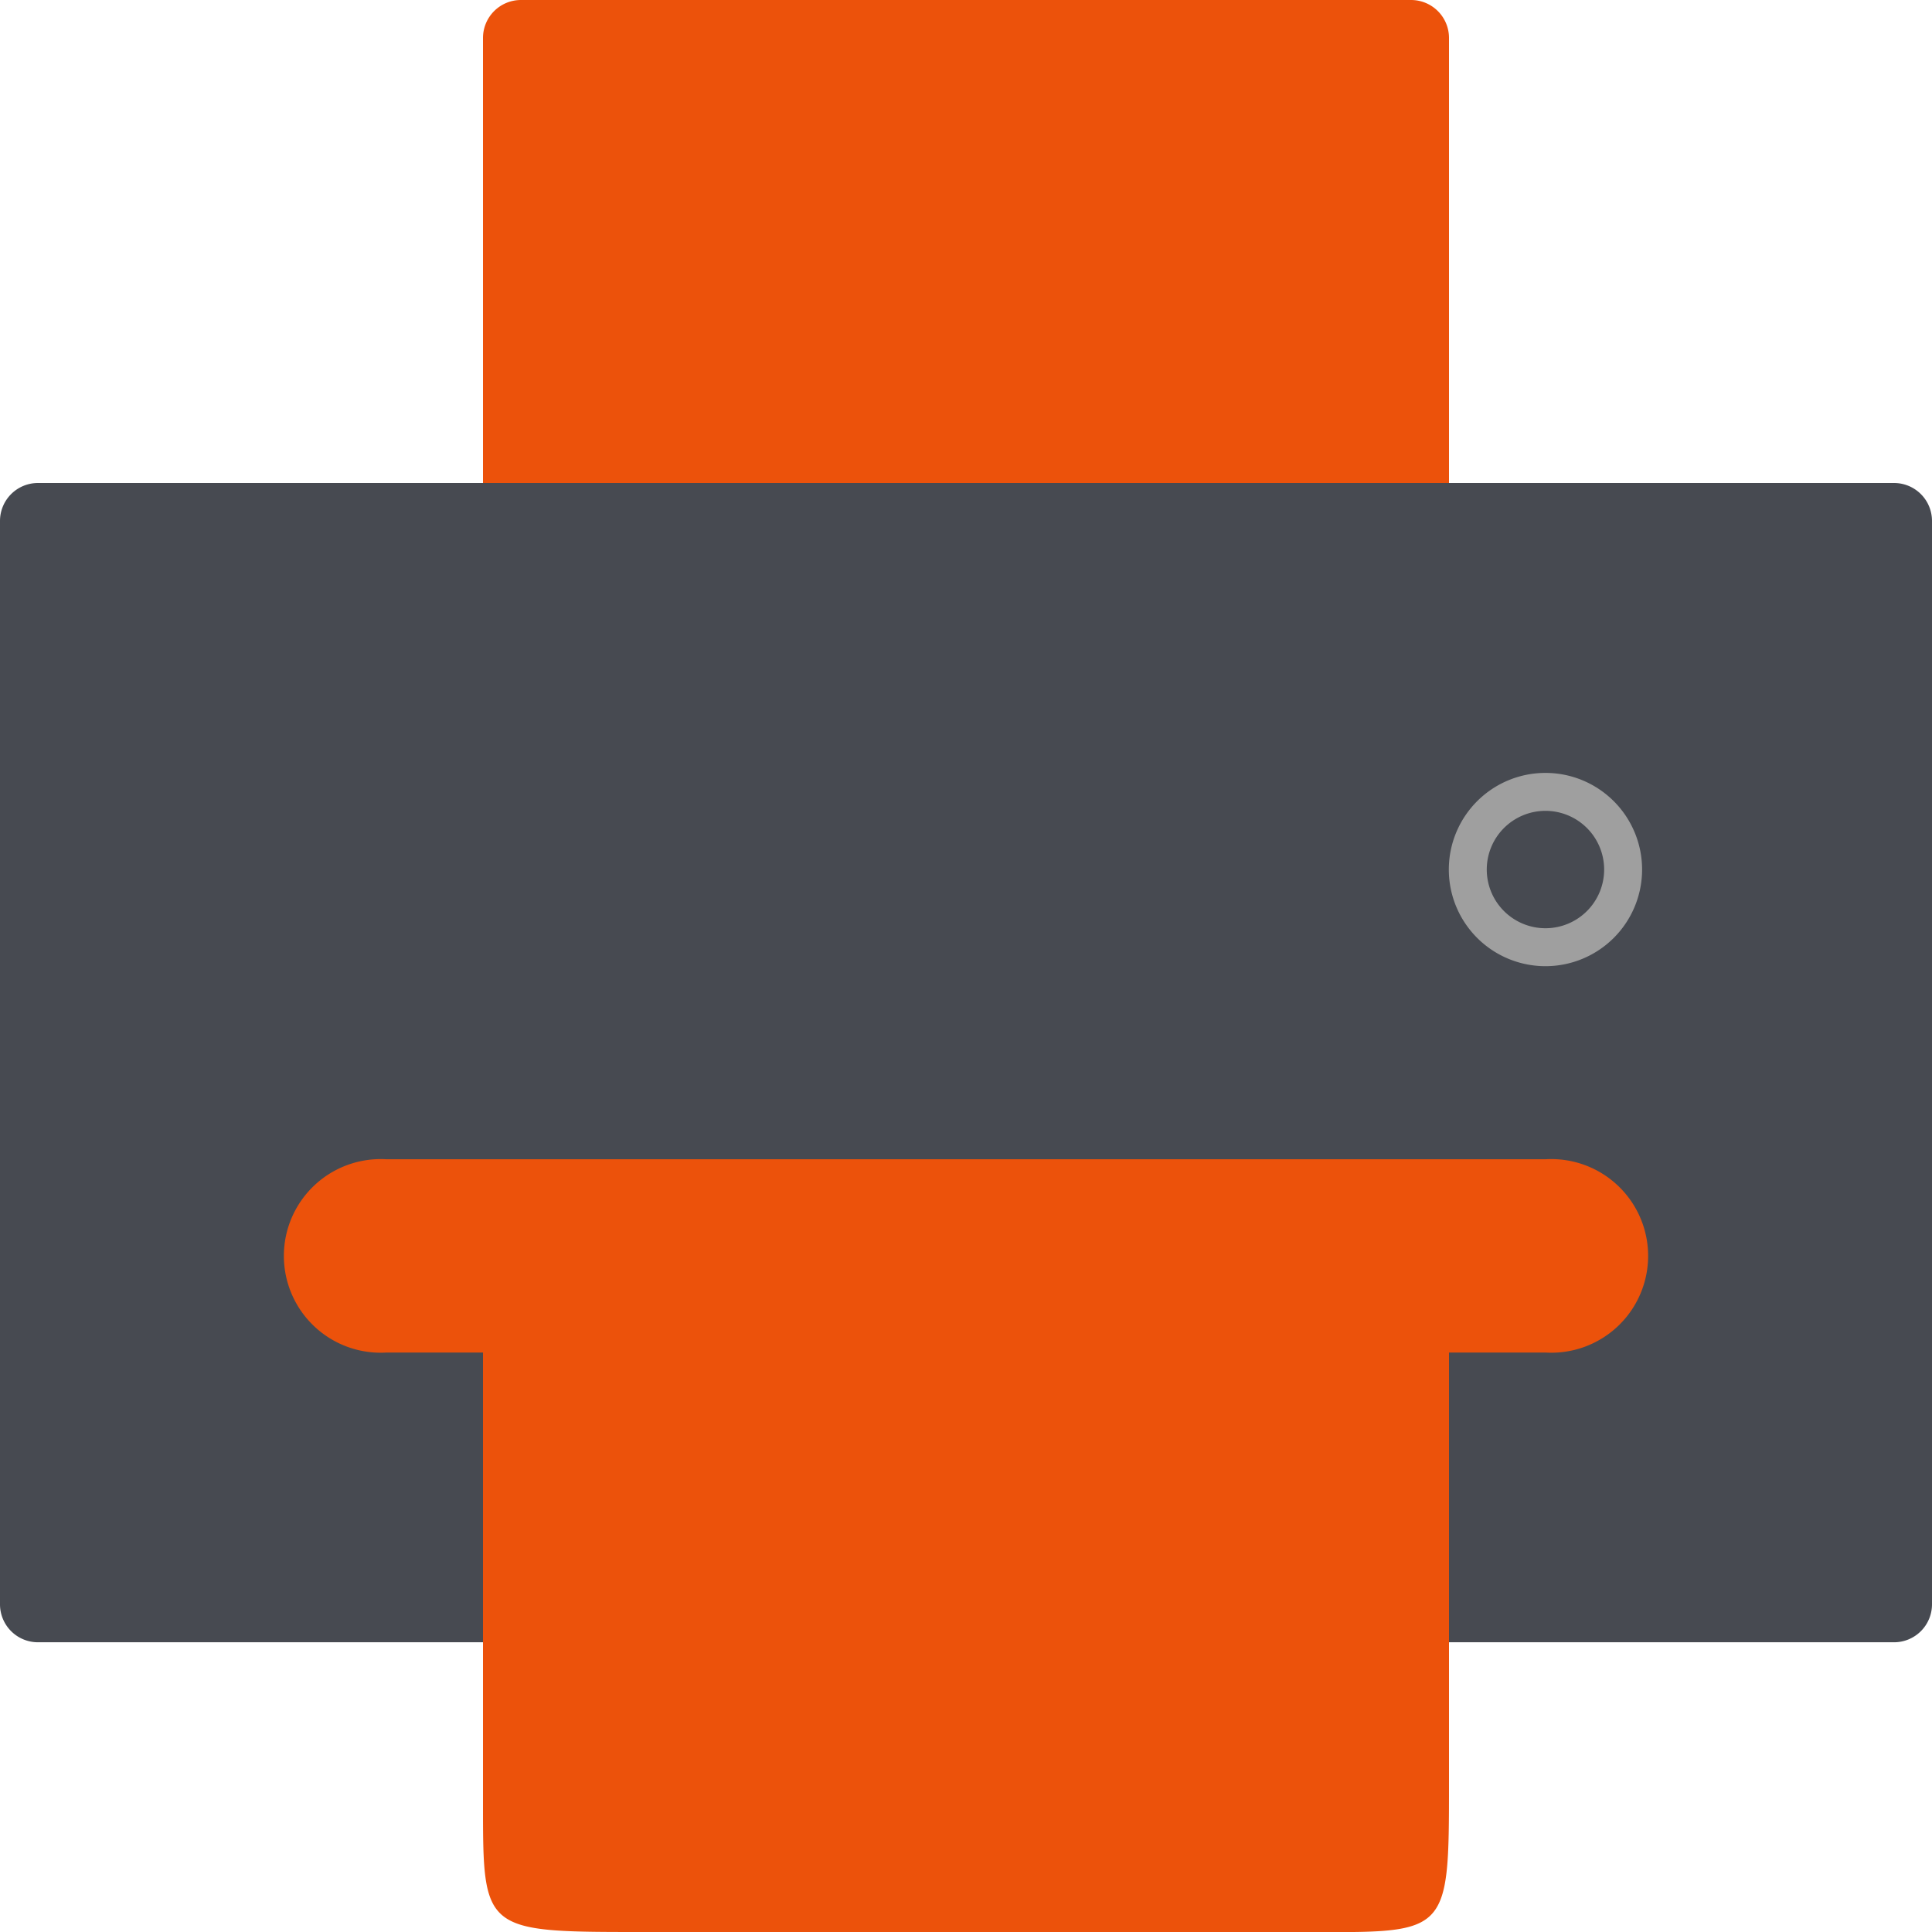 <svg xmlns="http://www.w3.org/2000/svg" viewBox="0 0 54.48 54.48" style="fill:#474a51"><defs><style>.cls-1{fill:#EC520B;}.cls-2{fill-rule:evenodd;}.cls-3{fill:none;stroke:#9f9f9f;stroke-width:1.07px;}</style></defs><g id="Слой_2" data-name="Слой 2"><g id="Layer_1" data-name="Layer 1"><path class="cls-1" d="M13.62,1.07A1.07,1.07,0,0,1,14.69,0h25.1a1.07,1.07,0,0,1,1.07,1.07V18a1.07,1.07,0,0,1-1.07,1.07H14.69A1.07,1.07,0,0,1,13.62,18Z"/><path class="cls-2" d="M1.07,46.31A1.07,1.07,0,0,1,0,45.24V14.69a1.07,1.07,0,0,1,1.07-1.07H53.41a1.07,1.07,0,0,1,1.07,1.07V45.24a1.07,1.07,0,0,1-1.07,1.07Z"/><path class="cls-1" d="M10.9,32.69a2.73,2.73,0,1,0,0,5.45h2.72V50.85c0,3.63,0,3.63,4.51,3.63H36.35c4.51,0,4.51.27,4.51-4.24V38.14h2.72a2.73,2.73,0,1,0,0-5.45Z"/><path class="cls-3" d="M43.58,22.33a2.19,2.19,0,1,1-2.19,2.19A2.19,2.19,0,0,1,43.58,22.33Z"/></g></g></svg>